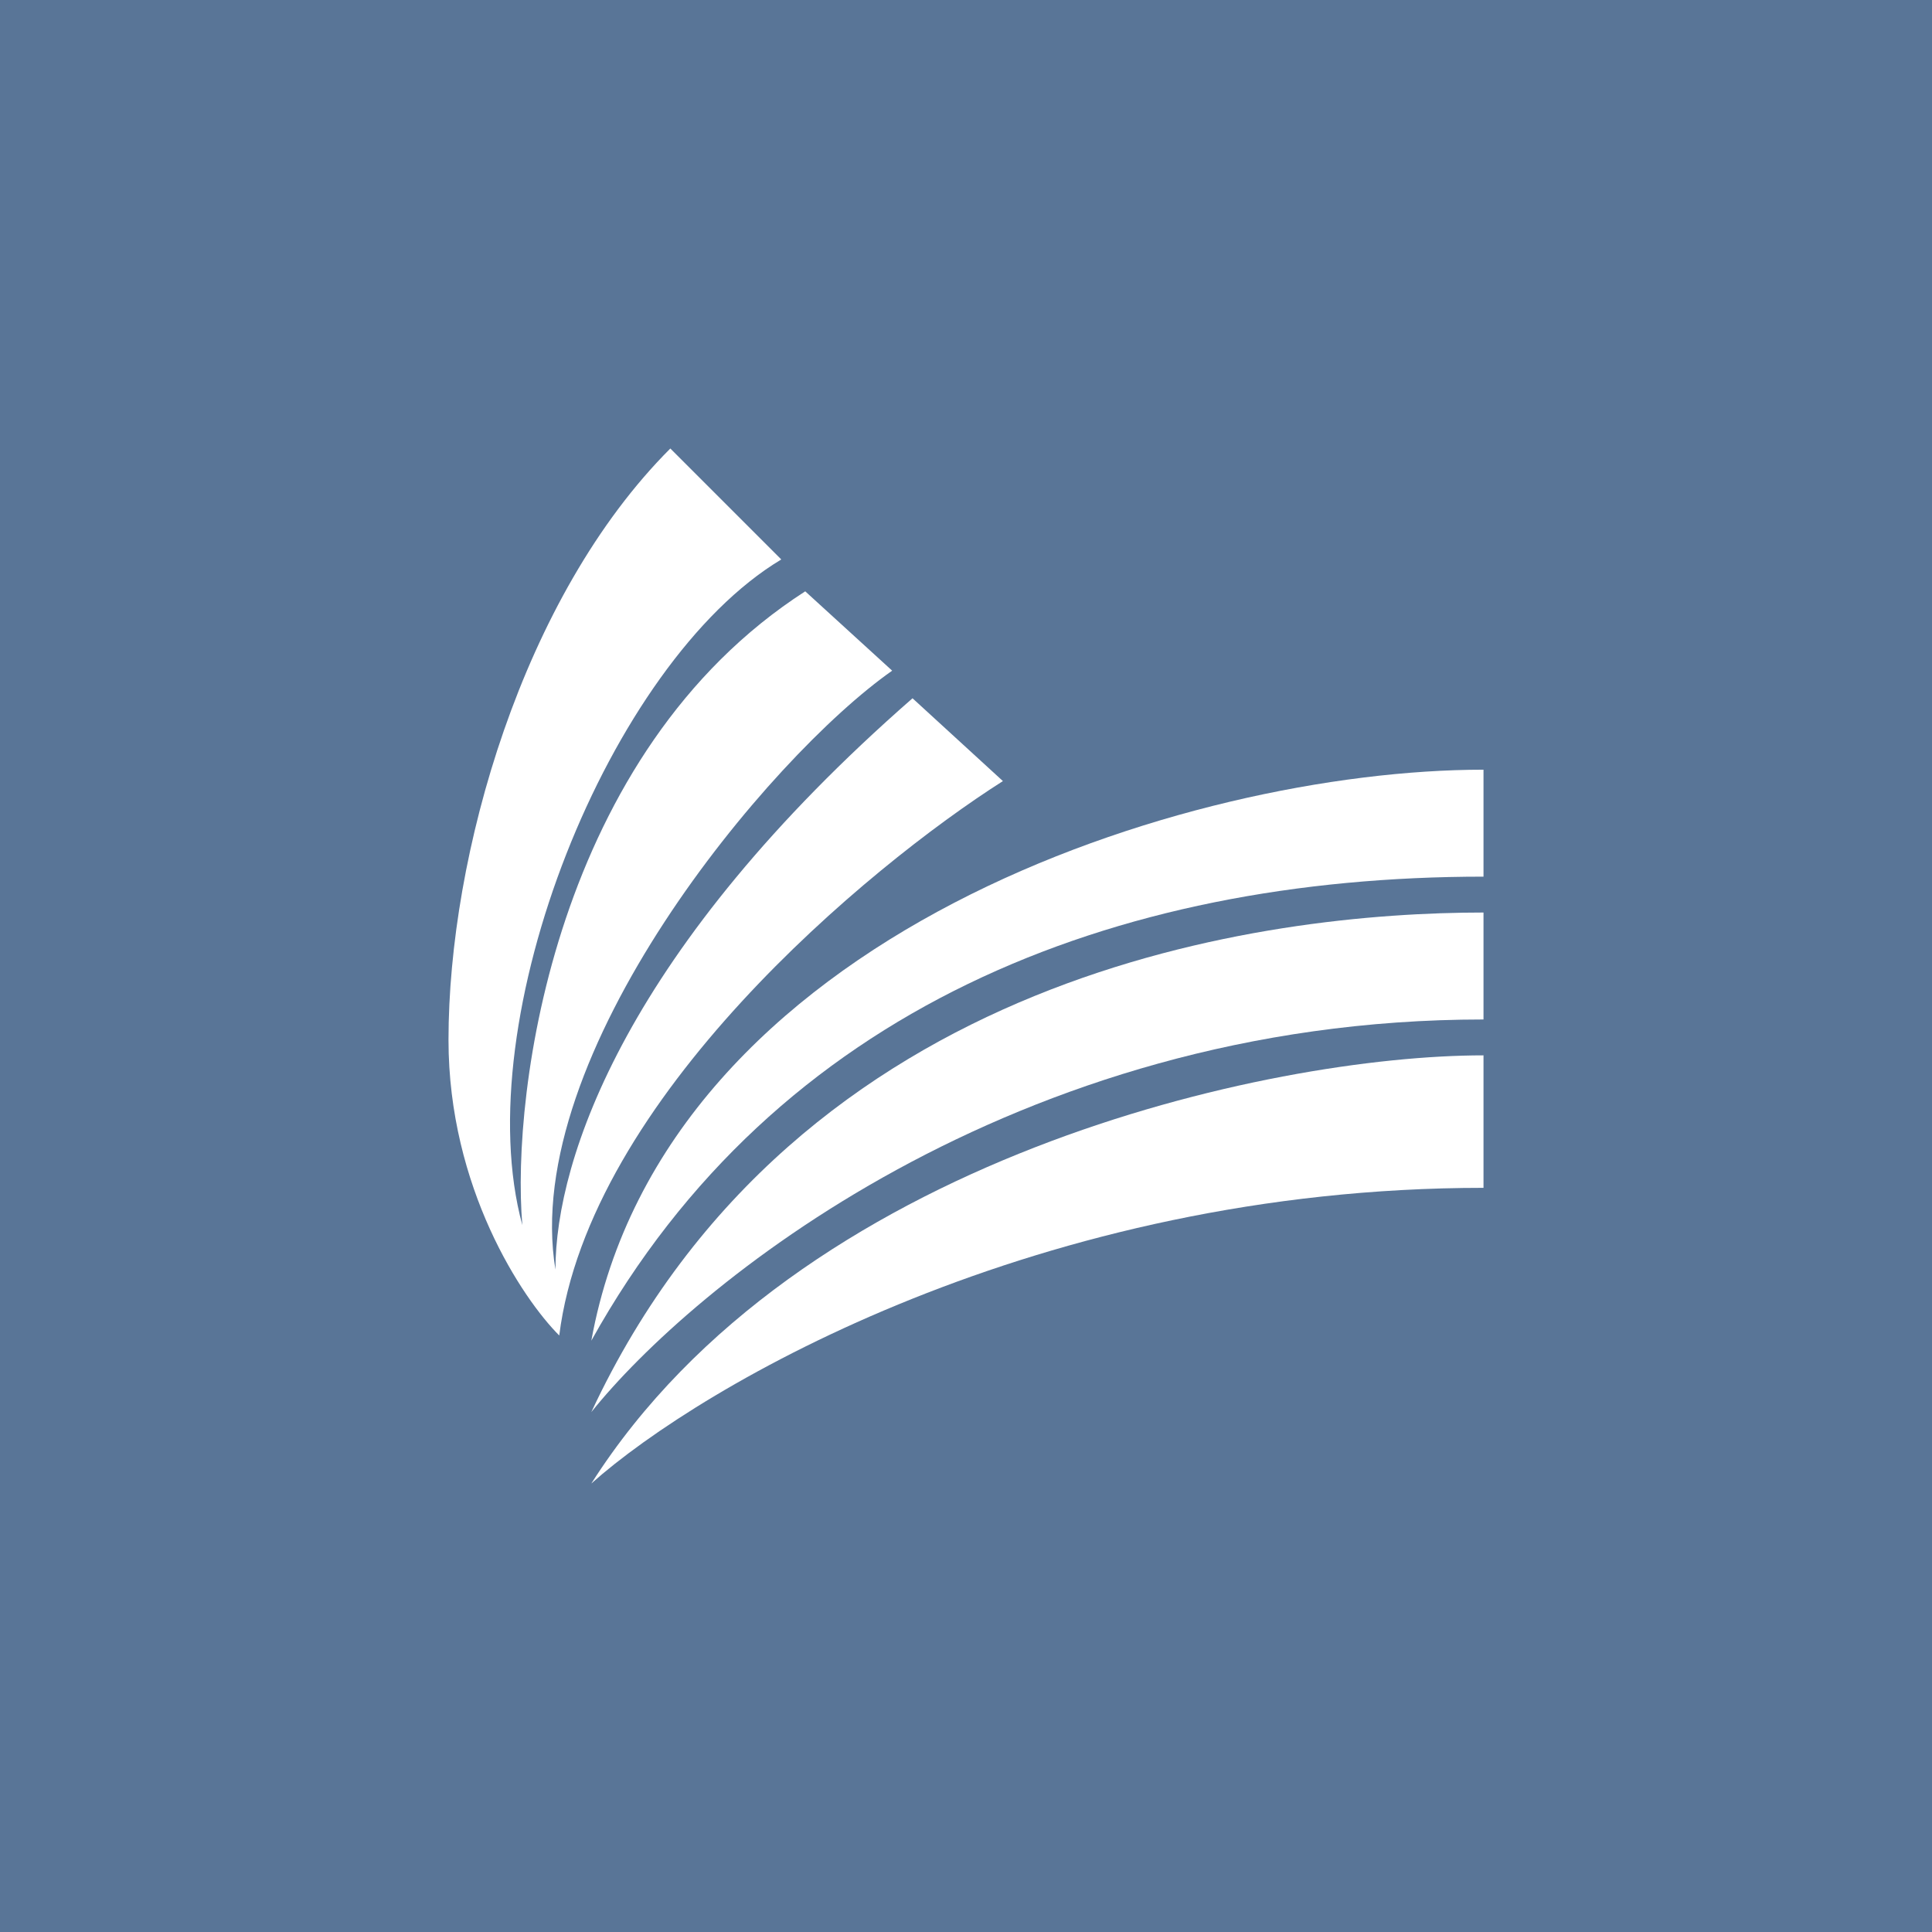 <svg width="56" height="56" viewBox="0 0 56 56" xmlns="http://www.w3.org/2000/svg"><path fill="#597597" d="M0 0h56v56H0z"/><path d="M43 34.43c-12.86 0-22.65 5.71-25.86 8.57 6-9.43 19.65-12.41 25.86-12.41v3.84Z" fill="#fff"/><path d="M17.14 40.93c6-12.86 19.65-14.48 25.86-14.48v3.1c-13.71 0-23 7.81-25.86 11.38Z" fill="#fff"/><path d="M43 22.31v3.1c-10.71 0-20.5 3.8-25.86 13.45C19.28 27.08 34.43 22.31 43 22.31Z" fill="#fff"/><path d="M22.64 16.21 19.43 13C15.14 17.29 13 24.79 13 30.14c0 4.29 2.14 7.5 3.21 8.57.86-6.85 8.93-13.57 12.86-16.07l-2.62-2.4C18.17 27.48 16.1 33.58 16.1 36.8c-1.03-6.2 6.19-14.86 9.76-17.36l-2.52-2.3c-7.24 4.66-8.53 14.5-8.2 18.37-1.62-5.95 2.52-16.3 7.5-19.29Z" fill="#fff"/></svg>